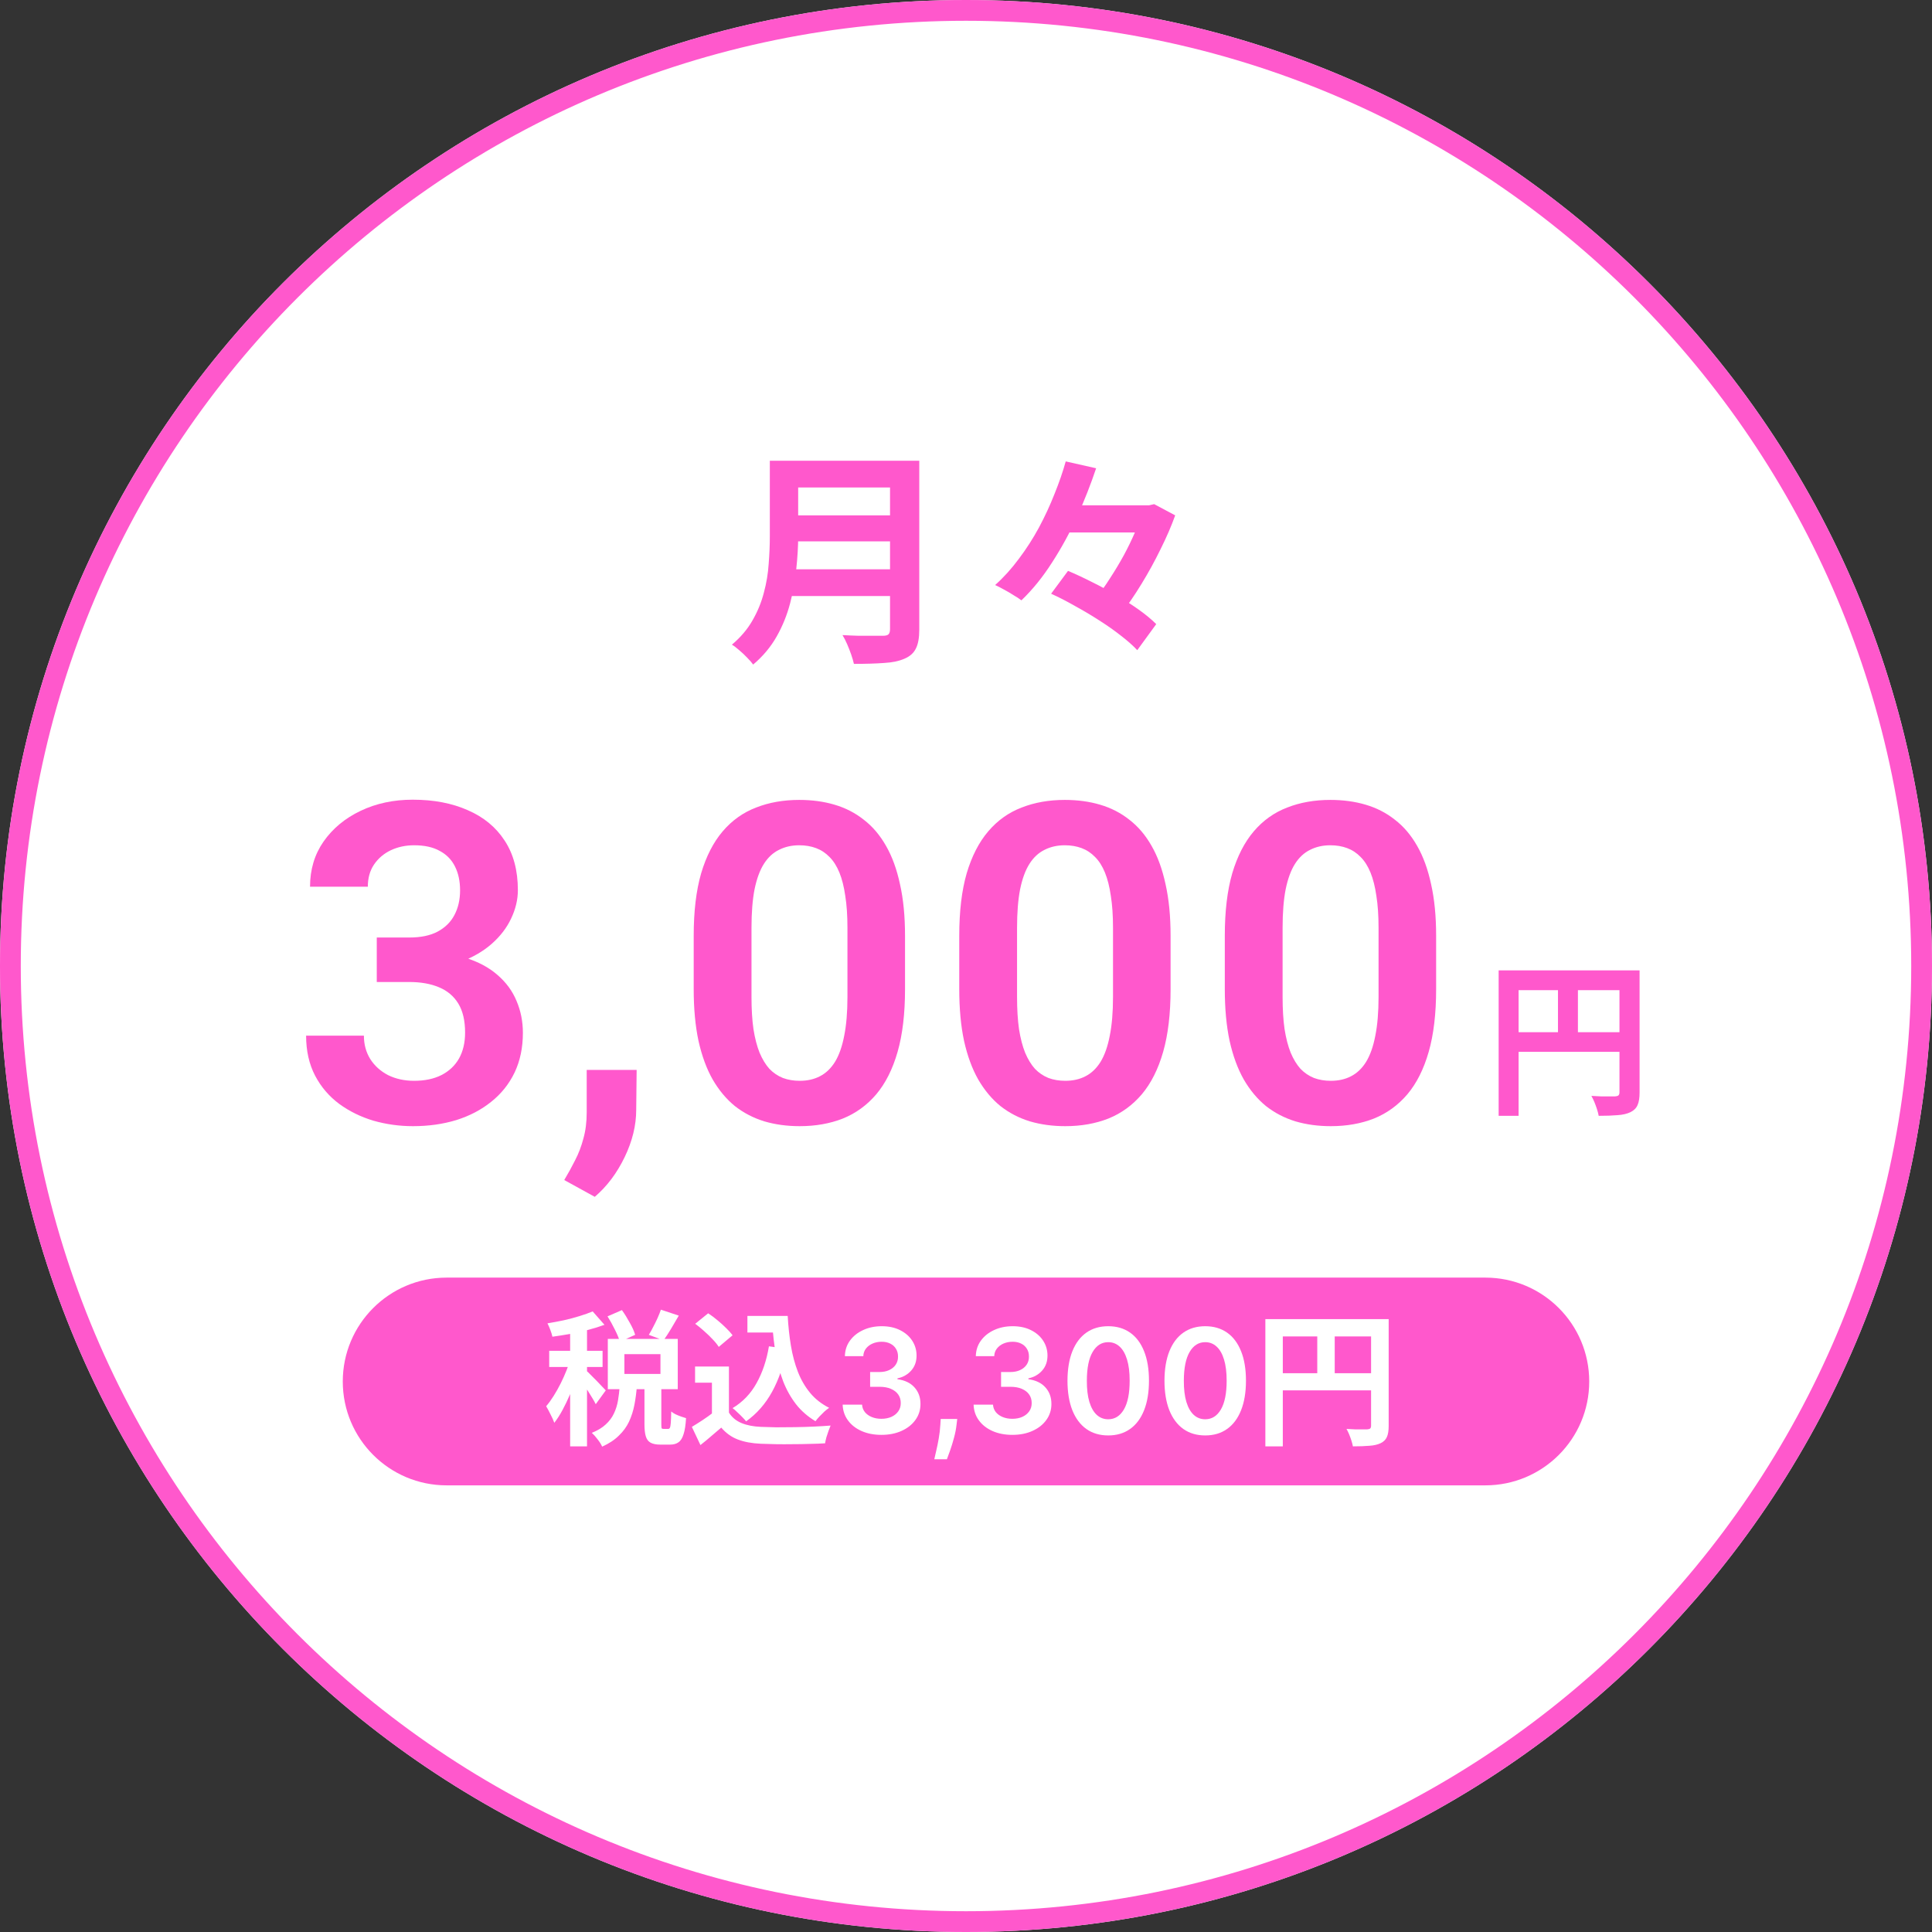 <svg width="186" height="186" viewBox="0 0 186 186" fill="none" xmlns="http://www.w3.org/2000/svg">
<rect x="0" y="0" width="186" height="186" fill="#333333" stroke="none"/>
<path d="M186 93C186 144.362 144.362 186 93 186C41.638 186 0 144.362 0 93C0 41.638 41.638 0 93 0C144.362 0 186 41.638 186 93Z" fill="white"/>
<path fill-rule="evenodd" clip-rule="evenodd" d="M93 184C143.258 184 184 143.258 184 93C184 42.742 143.258 2 93 2C42.742 2 2 42.742 2 93C2 143.258 42.742 184 93 184ZM93 186C144.362 186 186 144.362 186 93C186 41.638 144.362 0 93 0C41.638 0 0 41.638 0 93C0 144.362 41.638 186 93 186Z" fill="#FF58CC"/>
<path d="M33 133C33 127.477 37.477 123 43 123H143C148.523 123 153 127.477 153 133C153 138.523 148.523 143 143 143H43C37.477 143 33 138.523 33 133Z" fill="#FF58CC"/>
<path d="M121.82 126.996H132.796V128.662H123.5V139.246H121.82V126.996ZM131.998 126.996H133.692V137.286C133.692 137.734 133.636 138.084 133.524 138.336C133.412 138.597 133.212 138.798 132.922 138.938C132.633 139.078 132.269 139.162 131.83 139.19C131.401 139.227 130.874 139.246 130.248 139.246C130.22 139.087 130.174 138.905 130.108 138.7C130.043 138.495 129.968 138.289 129.884 138.084C129.8 137.888 129.716 137.715 129.632 137.566C129.903 137.585 130.174 137.599 130.444 137.608C130.724 137.608 130.972 137.608 131.186 137.608C131.401 137.608 131.55 137.608 131.634 137.608C131.765 137.599 131.858 137.571 131.914 137.524C131.97 137.468 131.998 137.379 131.998 137.258V126.996ZM122.73 132.204H132.824V133.856H122.73V132.204ZM126.818 127.906H128.498V133.03H126.818V127.906Z" fill="white"/>
<path d="M116.031 138.194C115.212 138.194 114.509 137.987 113.923 137.572C113.339 137.155 112.89 136.553 112.575 135.768C112.264 134.979 112.108 134.029 112.108 132.919C112.111 131.809 112.269 130.864 112.58 130.085C112.895 129.303 113.344 128.706 113.928 128.295C114.514 127.884 115.215 127.679 116.031 127.679C116.846 127.679 117.547 127.884 118.134 128.295C118.72 128.706 119.169 129.303 119.481 130.085C119.796 130.867 119.953 131.812 119.953 132.919C119.953 134.033 119.796 134.984 119.481 135.773C119.169 136.558 118.72 137.158 118.134 137.572C117.55 137.987 116.849 138.194 116.031 138.194ZM116.031 136.638C116.667 136.638 117.169 136.325 117.537 135.698C117.908 135.068 118.094 134.142 118.094 132.919C118.094 132.11 118.009 131.431 117.84 130.881C117.671 130.331 117.433 129.916 117.124 129.638C116.816 129.356 116.452 129.215 116.031 129.215C115.398 129.215 114.897 129.53 114.529 130.16C114.161 130.786 113.976 131.706 113.972 132.919C113.969 133.731 114.05 134.414 114.216 134.967C114.385 135.521 114.624 135.938 114.932 136.22C115.24 136.499 115.606 136.638 116.031 136.638Z" fill="white"/>
<path d="M106.693 138.194C105.874 138.194 105.171 137.987 104.585 137.572C104.001 137.155 103.552 136.553 103.238 135.768C102.926 134.979 102.77 134.029 102.77 132.919C102.774 131.809 102.931 130.864 103.243 130.085C103.557 129.303 104.006 128.706 104.59 128.295C105.176 127.884 105.877 127.679 106.693 127.679C107.508 127.679 108.209 127.884 108.796 128.295C109.382 128.706 109.832 129.303 110.143 130.085C110.458 130.867 110.615 131.812 110.615 132.919C110.615 134.033 110.458 134.984 110.143 135.773C109.832 136.558 109.382 137.158 108.796 137.572C108.212 137.987 107.511 138.194 106.693 138.194ZM106.693 136.638C107.329 136.638 107.831 136.325 108.199 135.698C108.57 135.068 108.756 134.142 108.756 132.919C108.756 132.11 108.671 131.431 108.502 130.881C108.333 130.331 108.095 129.916 107.787 129.638C107.478 129.356 107.114 129.215 106.693 129.215C106.06 129.215 105.559 129.53 105.191 130.16C104.823 130.786 104.638 131.706 104.635 132.919C104.631 133.731 104.712 134.414 104.878 134.967C105.047 135.521 105.286 135.938 105.594 136.22C105.902 136.499 106.269 136.638 106.693 136.638Z" fill="white"/>
<path d="M97.464 138.139C96.748 138.139 96.112 138.017 95.555 137.771C95.002 137.526 94.564 137.185 94.243 136.747C93.921 136.31 93.751 135.804 93.731 135.231H95.6C95.617 135.506 95.708 135.746 95.873 135.952C96.039 136.154 96.26 136.311 96.535 136.424C96.81 136.537 97.118 136.593 97.459 136.593C97.824 136.593 98.147 136.53 98.429 136.404C98.71 136.275 98.931 136.096 99.09 135.867C99.249 135.639 99.327 135.375 99.324 135.077C99.327 134.768 99.247 134.497 99.085 134.261C98.923 134.026 98.687 133.842 98.379 133.71C98.074 133.577 97.706 133.511 97.275 133.511H96.376V132.089H97.275C97.63 132.089 97.94 132.027 98.205 131.905C98.474 131.782 98.684 131.61 98.836 131.388C98.989 131.162 99.064 130.902 99.06 130.607C99.064 130.319 98.999 130.069 98.866 129.857C98.737 129.641 98.553 129.474 98.314 129.354C98.079 129.235 97.802 129.175 97.484 129.175C97.173 129.175 96.884 129.232 96.619 129.344C96.354 129.457 96.14 129.618 95.978 129.827C95.815 130.032 95.729 130.277 95.719 130.563H93.944C93.958 129.992 94.122 129.492 94.437 129.061C94.755 128.627 95.179 128.289 95.709 128.047C96.24 127.802 96.835 127.679 97.494 127.679C98.174 127.679 98.763 127.807 99.264 128.062C99.768 128.314 100.157 128.653 100.432 129.081C100.707 129.509 100.845 129.981 100.845 130.498C100.848 131.071 100.679 131.552 100.338 131.94C100 132.327 99.556 132.581 99.005 132.7V132.78C99.721 132.879 100.27 133.144 100.651 133.575C101.036 134.003 101.226 134.535 101.223 135.171C101.223 135.741 101.06 136.252 100.736 136.702C100.414 137.15 99.97 137.501 99.403 137.756C98.84 138.012 98.193 138.139 97.464 138.139Z" fill="white"/>
<path d="M92.156 136.608L92.091 137.155C92.045 137.572 91.962 137.997 91.843 138.428C91.727 138.862 91.604 139.261 91.475 139.626C91.345 139.99 91.241 140.277 91.162 140.486H89.948C89.995 140.284 90.058 140.009 90.137 139.66C90.22 139.312 90.3 138.921 90.376 138.487C90.452 138.053 90.504 137.612 90.53 137.165L90.565 136.608H92.156Z" fill="white"/>
<path d="M84.859 138.139C84.143 138.139 83.507 138.017 82.95 137.771C82.396 137.526 81.959 137.185 81.637 136.747C81.316 136.31 81.145 135.804 81.125 135.231H82.994C83.011 135.506 83.102 135.746 83.268 135.952C83.434 136.154 83.654 136.311 83.929 136.424C84.204 136.537 84.512 136.593 84.854 136.593C85.218 136.593 85.542 136.53 85.823 136.404C86.105 136.275 86.325 136.096 86.484 135.867C86.644 135.639 86.722 135.375 86.718 135.077C86.722 134.768 86.642 134.497 86.48 134.261C86.317 134.026 86.082 133.842 85.774 133.71C85.469 133.577 85.101 133.511 84.67 133.511H83.77V132.089H84.67C85.025 132.089 85.334 132.027 85.6 131.905C85.868 131.782 86.079 131.61 86.231 131.388C86.383 131.162 86.458 130.902 86.455 130.607C86.458 130.319 86.393 130.069 86.261 129.857C86.132 129.641 85.948 129.474 85.709 129.354C85.474 129.235 85.197 129.175 84.879 129.175C84.567 129.175 84.279 129.232 84.014 129.344C83.749 129.457 83.535 129.618 83.372 129.827C83.21 130.032 83.124 130.277 83.114 130.563H81.339C81.352 129.992 81.516 129.492 81.831 129.061C82.149 128.627 82.573 128.289 83.104 128.047C83.634 127.802 84.229 127.679 84.889 127.679C85.568 127.679 86.158 127.807 86.659 128.062C87.162 128.314 87.552 128.653 87.827 129.081C88.102 129.509 88.24 129.981 88.24 130.498C88.243 131.071 88.074 131.552 87.732 131.94C87.394 132.327 86.95 132.581 86.4 132.7V132.78C87.116 132.879 87.664 133.144 88.046 133.575C88.43 134.003 88.621 134.535 88.617 135.171C88.617 135.741 88.455 136.252 88.13 136.702C87.809 137.15 87.365 137.501 86.798 137.756C86.234 138.012 85.588 138.139 84.859 138.139Z" fill="white"/>
<path d="M71.956 126.688H74.924V128.284H71.956V126.688ZM74.07 126.688H75.834C75.89 127.687 75.993 128.639 76.142 129.544C76.291 130.449 76.515 131.289 76.814 132.064C77.112 132.829 77.504 133.506 77.99 134.094C78.475 134.682 79.087 135.163 79.824 135.536C79.684 135.629 79.53 135.751 79.362 135.9C79.203 136.049 79.044 136.208 78.886 136.376C78.737 136.535 78.611 136.684 78.508 136.824C77.761 136.376 77.136 135.83 76.632 135.186C76.128 134.533 75.717 133.8 75.4 132.988C75.092 132.176 74.854 131.303 74.686 130.37C74.527 129.437 74.415 128.461 74.35 127.444H74.07V126.688ZM74.028 129.614L75.75 129.852C75.451 131.429 74.98 132.806 74.336 133.982C73.692 135.158 72.856 136.11 71.83 136.838C71.746 136.726 71.624 136.591 71.466 136.432C71.317 136.273 71.153 136.115 70.976 135.956C70.808 135.788 70.659 135.657 70.528 135.564C71.508 134.976 72.278 134.173 72.838 133.156C73.407 132.139 73.804 130.958 74.028 129.614ZM70.178 131.56V136.726H68.54V133.114H66.916V131.56H70.178ZM70.178 135.998C70.467 136.455 70.873 136.791 71.396 137.006C71.918 137.221 72.544 137.342 73.272 137.37C73.683 137.389 74.168 137.403 74.728 137.412C75.297 137.412 75.894 137.407 76.52 137.398C77.145 137.389 77.757 137.37 78.354 137.342C78.96 137.314 79.497 137.281 79.964 137.244C79.908 137.375 79.843 137.543 79.768 137.748C79.693 137.953 79.623 138.163 79.558 138.378C79.502 138.593 79.46 138.784 79.432 138.952C79.012 138.98 78.531 138.999 77.99 139.008C77.448 139.027 76.893 139.036 76.324 139.036C75.754 139.045 75.204 139.045 74.672 139.036C74.14 139.027 73.664 139.013 73.244 138.994C72.385 138.957 71.653 138.821 71.046 138.588C70.439 138.364 69.903 137.981 69.436 137.44C69.128 137.701 68.811 137.972 68.484 138.252C68.166 138.532 67.817 138.821 67.434 139.12L66.608 137.37C66.934 137.174 67.275 136.959 67.63 136.726C67.984 136.493 68.325 136.25 68.652 135.998H70.178ZM66.93 127.444L68.176 126.436C68.465 126.623 68.759 126.842 69.058 127.094C69.356 127.337 69.636 127.589 69.898 127.85C70.159 128.102 70.369 128.335 70.528 128.55L69.198 129.67C69.058 129.446 68.862 129.203 68.61 128.942C68.367 128.681 68.097 128.419 67.798 128.158C67.499 127.887 67.21 127.649 66.93 127.444Z" fill="white"/>
<path d="M58.488 126.73L59.874 126.128C60.135 126.492 60.387 126.898 60.63 127.346C60.882 127.785 61.054 128.172 61.148 128.508L59.678 129.166C59.584 128.839 59.421 128.447 59.188 127.99C58.964 127.533 58.73 127.113 58.488 126.73ZM63.626 126.086L65.348 126.66C65.096 127.099 64.844 127.528 64.592 127.948C64.34 128.368 64.102 128.732 63.878 129.04L62.464 128.508C62.604 128.284 62.744 128.032 62.884 127.752C63.033 127.472 63.173 127.187 63.304 126.898C63.434 126.609 63.542 126.338 63.626 126.086ZM59.664 133.422H61.316C61.269 134.057 61.19 134.663 61.078 135.242C60.966 135.821 60.793 136.362 60.56 136.866C60.327 137.361 60 137.809 59.58 138.21C59.169 138.621 58.633 138.975 57.97 139.274C57.886 139.069 57.741 138.835 57.536 138.574C57.34 138.313 57.153 138.103 56.976 137.944C57.536 137.72 57.984 137.449 58.32 137.132C58.665 136.815 58.926 136.465 59.104 136.082C59.291 135.69 59.421 135.275 59.496 134.836C59.571 134.388 59.627 133.917 59.664 133.422ZM62.044 133.212H63.668V137.09C63.668 137.305 63.677 137.44 63.696 137.496C63.724 137.543 63.785 137.566 63.878 137.566C63.906 137.566 63.948 137.566 64.004 137.566C64.069 137.566 64.135 137.566 64.2 137.566C64.265 137.566 64.307 137.566 64.326 137.566C64.4 137.566 64.457 137.529 64.494 137.454C64.531 137.379 64.559 137.225 64.578 136.992C64.597 136.749 64.611 136.381 64.62 135.886C64.722 135.979 64.858 136.068 65.026 136.152C65.203 136.236 65.385 136.311 65.572 136.376C65.758 136.441 65.917 136.493 66.048 136.53C66.01 137.193 65.931 137.706 65.81 138.07C65.698 138.443 65.534 138.705 65.32 138.854C65.115 139.003 64.844 139.078 64.508 139.078C64.452 139.078 64.382 139.078 64.298 139.078C64.223 139.078 64.139 139.078 64.046 139.078C63.962 139.078 63.878 139.078 63.794 139.078C63.71 139.078 63.64 139.078 63.584 139.078C63.164 139.078 62.842 139.013 62.618 138.882C62.403 138.761 62.254 138.555 62.17 138.266C62.086 137.986 62.044 137.599 62.044 137.104V133.212ZM60.112 130.37V132.274H63.584V130.37H60.112ZM58.516 128.9H65.25V133.744H58.516V128.9ZM54.89 127.416H56.514V139.246H54.89V127.416ZM52.874 130.048H58.012V131.602H52.874V130.048ZM54.974 130.678L55.954 131.098C55.823 131.602 55.664 132.125 55.478 132.666C55.291 133.207 55.086 133.744 54.862 134.276C54.638 134.799 54.4 135.293 54.148 135.76C53.896 136.227 53.635 136.633 53.364 136.978C53.28 136.735 53.158 136.465 53 136.166C52.85 135.858 52.711 135.597 52.58 135.382C52.822 135.102 53.06 134.775 53.294 134.402C53.536 134.019 53.765 133.613 53.98 133.184C54.194 132.755 54.386 132.325 54.554 131.896C54.722 131.467 54.862 131.061 54.974 130.678ZM57.06 126.254L58.194 127.542C57.718 127.719 57.195 127.883 56.626 128.032C56.056 128.181 55.473 128.312 54.876 128.424C54.288 128.527 53.723 128.615 53.182 128.69C53.145 128.503 53.079 128.289 52.986 128.046C52.892 127.794 52.799 127.579 52.706 127.402C53.219 127.318 53.742 127.22 54.274 127.108C54.815 126.987 55.324 126.851 55.8 126.702C56.285 126.553 56.705 126.403 57.06 126.254ZM56.486 131.994C56.57 132.059 56.696 132.181 56.864 132.358C57.041 132.526 57.228 132.713 57.424 132.918C57.629 133.123 57.811 133.315 57.97 133.492C58.129 133.66 58.245 133.781 58.32 133.856L57.354 135.186C57.27 135.009 57.158 134.808 57.018 134.584C56.887 134.36 56.742 134.127 56.584 133.884C56.434 133.641 56.285 133.413 56.136 133.198C55.986 132.974 55.856 132.792 55.744 132.652L56.486 131.994Z" fill="white"/>
<path d="M144.28 93.424H156.824V95.328H146.2V107.424H144.28V93.424ZM155.912 93.424H157.848V105.184C157.848 105.696 157.784 106.096 157.656 106.384C157.528 106.683 157.299 106.912 156.968 107.072C156.637 107.232 156.221 107.328 155.72 107.36C155.229 107.403 154.627 107.424 153.912 107.424C153.88 107.243 153.827 107.035 153.752 106.8C153.677 106.565 153.592 106.331 153.496 106.096C153.4 105.872 153.304 105.675 153.208 105.504C153.517 105.525 153.827 105.541 154.136 105.552C154.456 105.552 154.739 105.552 154.984 105.552C155.229 105.552 155.4 105.552 155.496 105.552C155.645 105.541 155.752 105.509 155.816 105.456C155.88 105.392 155.912 105.291 155.912 105.152V93.424ZM145.32 99.376H156.856V101.264H145.32V99.376ZM149.992 94.464H151.912V100.32H149.992V94.464Z" fill="#FF58CC"/>
<path d="M138.261 90.09V95.234C138.261 97.586 138.023 99.595 137.547 101.26C137.071 102.926 136.386 104.291 135.49 105.354C134.594 106.404 133.523 107.181 132.277 107.685C131.032 108.175 129.646 108.42 128.12 108.42C126.902 108.42 125.769 108.266 124.719 107.958C123.669 107.636 122.724 107.146 121.884 106.488C121.058 105.816 120.345 104.963 119.743 103.927C119.155 102.891 118.7 101.652 118.378 100.21C118.07 98.769 117.916 97.11 117.916 95.234V90.09C117.916 87.739 118.154 85.737 118.63 84.085C119.12 82.434 119.813 81.083 120.708 80.033C121.604 78.983 122.675 78.221 123.921 77.745C125.167 77.255 126.552 77.01 128.078 77.01C129.31 77.01 130.444 77.164 131.479 77.472C132.529 77.78 133.467 78.263 134.293 78.92C135.133 79.564 135.847 80.404 136.435 81.44C137.022 82.462 137.47 83.694 137.778 85.135C138.1 86.563 138.261 88.215 138.261 90.09ZM132.718 95.99V89.314C132.718 88.138 132.648 87.116 132.508 86.248C132.382 85.366 132.193 84.617 131.941 84.001C131.689 83.386 131.375 82.889 130.997 82.511C130.619 82.119 130.185 81.832 129.695 81.65C129.205 81.468 128.666 81.377 128.078 81.377C127.35 81.377 126.699 81.524 126.125 81.818C125.552 82.098 125.069 82.546 124.677 83.162C124.285 83.778 123.984 84.596 123.774 85.618C123.578 86.626 123.48 87.858 123.48 89.314V95.99C123.48 97.166 123.543 98.195 123.669 99.077C123.809 99.959 124.005 100.714 124.257 101.344C124.523 101.974 124.838 102.492 125.202 102.898C125.58 103.29 126.014 103.584 126.503 103.78C126.993 103.962 127.532 104.053 128.12 104.053C128.862 104.053 129.513 103.906 130.073 103.612C130.647 103.318 131.13 102.856 131.521 102.226C131.913 101.582 132.207 100.749 132.403 99.728C132.613 98.692 132.718 97.446 132.718 95.99Z" fill="#FF58CC"/>
<path d="M112.696 90.09V95.234C112.696 97.586 112.458 99.595 111.982 101.26C111.506 102.926 110.82 104.291 109.924 105.354C109.028 106.404 107.958 107.181 106.712 107.685C105.466 108.175 104.08 108.42 102.555 108.42C101.337 108.42 100.203 108.266 99.153 107.958C98.103 107.636 97.159 107.146 96.319 106.488C95.493 105.816 94.779 104.963 94.177 103.927C93.589 102.891 93.134 101.652 92.812 100.21C92.505 98.769 92.351 97.11 92.351 95.234V90.09C92.351 87.739 92.588 85.737 93.064 84.085C93.554 82.434 94.247 81.083 95.143 80.033C96.039 78.983 97.11 78.221 98.356 77.745C99.601 77.255 100.987 77.01 102.513 77.01C103.744 77.01 104.878 77.164 105.914 77.472C106.964 77.78 107.902 78.263 108.728 78.92C109.567 79.564 110.281 80.404 110.869 81.44C111.457 82.462 111.905 83.694 112.213 85.135C112.535 86.563 112.696 88.215 112.696 90.09ZM107.153 95.99V89.314C107.153 88.138 107.083 87.116 106.943 86.248C106.817 85.366 106.628 84.617 106.376 84.001C106.124 83.386 105.809 82.889 105.431 82.511C105.053 82.119 104.619 81.832 104.129 81.65C103.639 81.468 103.101 81.377 102.513 81.377C101.785 81.377 101.134 81.524 100.56 81.818C99.986 82.098 99.503 82.546 99.111 83.162C98.719 83.778 98.418 84.596 98.209 85.618C98.013 86.626 97.915 87.858 97.915 89.314V95.99C97.915 97.166 97.978 98.195 98.103 99.077C98.243 99.959 98.439 100.714 98.691 101.344C98.957 101.974 99.272 102.492 99.636 102.898C100.014 103.29 100.448 103.584 100.938 103.78C101.428 103.962 101.967 104.053 102.555 104.053C103.297 104.053 103.947 103.906 104.507 103.612C105.081 103.318 105.564 102.856 105.956 102.226C106.348 101.582 106.642 100.749 106.838 99.728C107.048 98.692 107.153 97.446 107.153 95.99Z" fill="#FF58CC"/>
<path d="M87.13 90.09V95.234C87.13 97.586 86.892 99.595 86.416 101.26C85.941 102.926 85.255 104.291 84.359 105.354C83.463 106.404 82.392 107.181 81.147 107.685C79.901 108.175 78.515 108.42 76.989 108.42C75.772 108.42 74.638 108.266 73.588 107.958C72.538 107.636 71.593 107.146 70.753 106.488C69.928 105.816 69.214 104.963 68.612 103.927C68.024 102.891 67.569 101.652 67.247 100.21C66.939 98.769 66.785 97.11 66.785 95.234V90.09C66.785 87.739 67.023 85.737 67.499 84.085C67.989 82.434 68.682 81.083 69.578 80.033C70.474 78.983 71.544 78.221 72.79 77.745C74.036 77.255 75.421 77.01 76.947 77.01C78.179 77.01 79.313 77.164 80.349 77.472C81.398 77.78 82.336 78.263 83.162 78.92C84.002 79.564 84.716 80.404 85.304 81.44C85.892 82.462 86.34 83.694 86.647 85.135C86.969 86.563 87.13 88.215 87.13 90.09ZM81.587 95.99V89.314C81.587 88.138 81.517 87.116 81.377 86.248C81.251 85.366 81.062 84.617 80.811 84.001C80.559 83.386 80.244 82.889 79.866 82.511C79.488 82.119 79.054 81.832 78.564 81.65C78.074 81.468 77.535 81.377 76.947 81.377C76.219 81.377 75.569 81.524 74.995 81.818C74.421 82.098 73.938 82.546 73.546 83.162C73.154 83.778 72.853 84.596 72.643 85.618C72.447 86.626 72.349 87.858 72.349 89.314V95.99C72.349 97.166 72.412 98.195 72.538 99.077C72.678 99.959 72.874 100.714 73.126 101.344C73.392 101.974 73.707 102.492 74.071 102.898C74.449 103.29 74.883 103.584 75.373 103.78C75.862 103.962 76.401 104.053 76.989 104.053C77.731 104.053 78.382 103.906 78.942 103.612C79.516 103.318 79.999 102.856 80.391 102.226C80.783 101.582 81.076 100.749 81.272 99.728C81.482 98.692 81.587 97.446 81.587 95.99Z" fill="#FF58CC"/>
<path d="M61.292 103.003L61.25 106.845C61.25 108.343 60.879 109.862 60.137 111.401C59.395 112.941 58.437 114.215 57.261 115.223L54.321 113.606C54.699 112.976 55.049 112.339 55.371 111.695C55.707 111.051 55.973 110.352 56.169 109.596C56.379 108.854 56.484 108.021 56.484 107.097V103.003H61.292Z" fill="#FF58CC"/>
<path d="M36.273 90.258H39.401C40.507 90.258 41.416 90.069 42.13 89.691C42.858 89.299 43.397 88.768 43.747 88.096C44.111 87.41 44.293 86.619 44.293 85.723C44.293 84.841 44.132 84.079 43.81 83.435C43.488 82.777 42.998 82.273 42.34 81.923C41.697 81.559 40.871 81.377 39.863 81.377C39.051 81.377 38.302 81.538 37.616 81.86C36.944 82.182 36.405 82.644 35.999 83.246C35.608 83.834 35.412 84.54 35.412 85.366H29.848C29.848 83.715 30.282 82.266 31.149 81.02C32.031 79.76 33.221 78.773 34.719 78.06C36.217 77.346 37.889 76.989 39.737 76.989C41.752 76.989 43.516 77.325 45.028 77.997C46.553 78.654 47.736 79.627 48.576 80.915C49.43 82.203 49.857 83.799 49.857 85.702C49.857 86.612 49.64 87.522 49.206 88.432C48.786 89.328 48.163 90.139 47.337 90.867C46.526 91.581 45.525 92.162 44.335 92.61C43.159 93.044 41.808 93.261 40.283 93.261H36.273V90.258ZM36.273 94.541V91.581H40.283C42.004 91.581 43.495 91.784 44.755 92.19C46.029 92.582 47.078 93.142 47.904 93.87C48.73 94.584 49.339 95.416 49.731 96.368C50.137 97.32 50.34 98.342 50.34 99.434C50.34 100.861 50.074 102.135 49.542 103.255C49.01 104.361 48.261 105.299 47.295 106.068C46.344 106.838 45.224 107.426 43.936 107.832C42.648 108.224 41.255 108.42 39.758 108.42C38.456 108.42 37.189 108.245 35.958 107.895C34.74 107.531 33.641 106.992 32.661 106.278C31.681 105.55 30.904 104.641 30.331 103.549C29.757 102.443 29.47 101.162 29.47 99.707H35.034C35.034 100.546 35.237 101.295 35.643 101.953C36.062 102.611 36.636 103.129 37.364 103.507C38.106 103.871 38.939 104.053 39.863 104.053C40.885 104.053 41.759 103.871 42.487 103.507C43.229 103.129 43.796 102.597 44.188 101.911C44.58 101.211 44.776 100.378 44.776 99.413C44.776 98.265 44.559 97.334 44.125 96.62C43.691 95.906 43.068 95.381 42.256 95.045C41.459 94.71 40.507 94.541 39.401 94.541H36.273Z" fill="#FF58CC"/>
<path d="M102.008 48.646H111.094V51.264H102.008V48.646ZM101.194 57.16L102.822 54.96C103.555 55.268 104.325 55.627 105.132 56.038C105.939 56.434 106.723 56.859 107.486 57.314C108.263 57.769 108.982 58.231 109.642 58.7C110.302 59.169 110.859 59.631 111.314 60.086L109.488 62.594C109.077 62.154 108.557 61.692 107.926 61.208C107.295 60.709 106.599 60.218 105.836 59.734C105.088 59.25 104.311 58.788 103.504 58.348C102.712 57.893 101.942 57.497 101.194 57.16ZM102.602 44.422L105.528 45.082C105.029 46.578 104.428 48.111 103.724 49.68C103.02 51.235 102.213 52.716 101.304 54.124C100.409 55.532 99.419 56.757 98.334 57.798C98.129 57.637 97.872 57.468 97.564 57.292C97.271 57.101 96.97 56.925 96.662 56.764C96.354 56.588 96.068 56.441 95.804 56.324C96.625 55.591 97.388 54.747 98.092 53.794C98.811 52.841 99.456 51.836 100.028 50.78C100.6 49.709 101.099 48.631 101.524 47.546C101.964 46.461 102.323 45.419 102.602 44.422ZM109.994 48.646H110.632L111.116 48.536L113.14 49.614C112.773 50.641 112.304 51.726 111.732 52.87C111.175 54.014 110.559 55.136 109.884 56.236C109.224 57.321 108.542 58.311 107.838 59.206C107.53 58.957 107.141 58.685 106.672 58.392C106.217 58.084 105.814 57.835 105.462 57.644C105.946 57.043 106.415 56.383 106.87 55.664C107.339 54.945 107.779 54.212 108.19 53.464C108.601 52.701 108.96 51.961 109.268 51.242C109.576 50.523 109.818 49.878 109.994 49.306V48.646Z" fill="#FF58CC"/>
<path d="M75.94 44.356H86.918V46.93H75.94V44.356ZM75.962 49.614H87.028V52.122H75.962V49.614ZM75.83 54.806H86.874V57.38H75.83V54.806ZM74.114 44.356H76.842V51.638C76.842 52.591 76.783 53.618 76.666 54.718C76.563 55.818 76.365 56.933 76.072 58.062C75.779 59.191 75.346 60.262 74.774 61.274C74.202 62.286 73.447 63.188 72.508 63.98C72.376 63.789 72.185 63.569 71.936 63.32C71.701 63.071 71.445 62.829 71.166 62.594C70.902 62.359 70.667 62.183 70.462 62.066C71.298 61.362 71.958 60.585 72.442 59.734C72.941 58.869 73.307 57.974 73.542 57.05C73.791 56.126 73.945 55.202 74.004 54.278C74.077 53.354 74.114 52.467 74.114 51.616V44.356ZM85.686 44.356H88.502V60.614C88.502 61.406 88.392 62.015 88.172 62.44C87.967 62.865 87.607 63.188 87.094 63.408C86.566 63.643 85.906 63.782 85.114 63.826C84.322 63.885 83.354 63.914 82.21 63.914C82.151 63.65 82.063 63.349 81.946 63.012C81.829 62.675 81.697 62.337 81.55 62C81.403 61.663 81.257 61.377 81.11 61.142C81.623 61.171 82.144 61.193 82.672 61.208C83.215 61.208 83.691 61.208 84.102 61.208C84.527 61.208 84.828 61.208 85.004 61.208C85.253 61.208 85.429 61.164 85.532 61.076C85.635 60.973 85.686 60.805 85.686 60.57V44.356Z" fill="#FF58CC"/>
</svg>
